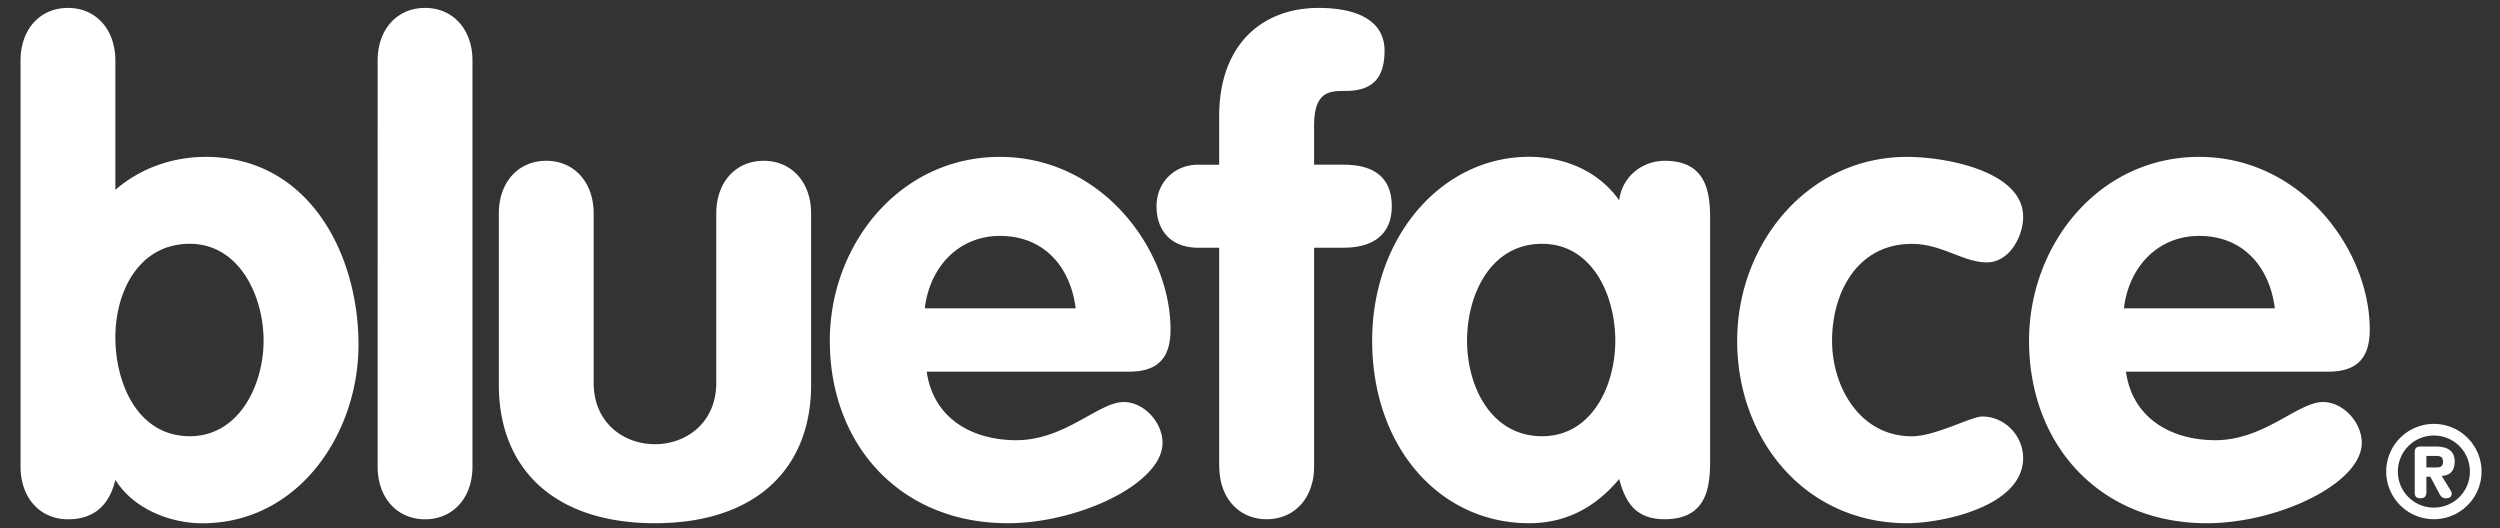 <svg xmlns="http://www.w3.org/2000/svg" width="142" height="30" fill="none"><rect width="100%" height="100%" fill="#333333" stroke="none"/><defs/><path fill="#fff" d="M138.245 29.492a2.71 2.71 0 002.707-2.707 2.71 2.71 0 00-2.707-2.708 2.71 2.71 0 00-2.708 2.708 2.71 2.71 0 002.708 2.707zm0-4.753a2.04 2.04 0 012.045 2.046 2.04 2.04 0 01-2.045 2.046 2.04 2.04 0 01-2.046-2.046 2.04 2.04 0 012.046-2.046zm-.756 3.562c.255 0 .33-.146.33-.354v-.87h.223l.463.87c.094.175.17.354.406.354.246 0 .345-.094.345-.26a.38.38 0 00-.043-.155l-.524-.856c.472-.018.737-.288.737-.808 0-.685-.501-.86-1.096-.86h-.832c-.279 0-.34.142-.34.308v2.272c-.005.241.071.36.331.36zm.33-2.405h.553c.246 0 .392.067.392.331 0 .265-.146.326-.392.326h-.553v-.657zM11.679 8.911c-1.87 0-3.704.638-5.126 1.871V3.445C6.553 1.649 5.43.449 3.86.449c-1.573 0-2.693 1.196-2.693 2.996V26.5c0 1.796 1.124 2.996 2.693 2.996 1.498 0 2.358-.822 2.693-2.245 1.011 1.645 3.104 2.471 4.942 2.471 5.429 0 8.868-5.05 8.868-10.143 0-5.245-2.882-10.669-8.684-10.669zm-.897 15.866c-2.958 0-4.229-2.996-4.229-5.613 0-2.623 1.347-5.316 4.229-5.316 2.806 0 4.19 2.958 4.19 5.5 0 2.509-1.384 5.429-4.19 5.429zM24.143.449c-1.573 0-2.693 1.196-2.693 2.996V26.5c0 1.796 1.125 2.996 2.693 2.996 1.573 0 2.693-1.2 2.693-2.996V3.445c0-1.796-1.12-2.996-2.693-2.996zm19.234 8.684c-1.573 0-2.693 1.196-2.693 2.996v9.62c0 2.243-1.682 3.481-3.482 3.481-1.8 0-3.482-1.233-3.482-3.482v-9.62c0-1.795-1.124-2.995-2.693-2.995-1.573 0-2.693 1.196-2.693 2.996v9.732c0 4.791 3.18 7.858 8.868 7.858 5.689 0 8.869-3.071 8.869-7.858V12.13c0-1.8-1.12-2.996-2.694-2.996zm23.109 9.582c0-4.493-3.855-9.804-9.695-9.804-5.689 0-9.657 4.975-9.657 10.442 0 5.953 4.04 10.366 10.106 10.366 4.006 0 8.792-2.245 8.792-4.564 0-1.163-1.048-2.32-2.206-2.32-1.422 0-3.331 2.168-6.1 2.168-2.508 0-4.715-1.233-5.088-3.893h11.49c1.65 0 2.358-.784 2.358-2.395zm-13.957-1.2c.26-2.282 1.871-4.115 4.267-4.115 2.508 0 4.006 1.757 4.304 4.115h-8.57zm16.726 8.982c0 1.795 1.124 2.995 2.693 2.995 1.573 0 2.693-1.2 2.693-2.995V14.07h1.682c1.573 0 2.73-.675 2.73-2.357 0-1.72-1.124-2.358-2.73-2.358H74.64V7.15c0-1.985.897-1.985 1.795-1.985 1.498 0 2.207-.708 2.207-2.282 0-1.87-1.834-2.433-3.742-2.433-3.293 0-5.651 2.169-5.651 6.138v2.768h-1.2c-1.347 0-2.358 1.011-2.358 2.358 0 1.46.898 2.357 2.358 2.357h1.2v12.427h.005zm17.59 3.222c2.06 0 3.742-.86 5.126-2.51.373 1.423 1.011 2.283 2.584 2.283 2.58 0 2.58-2.136 2.58-3.52V12.648c0-1.384 0-3.515-2.58-3.515-1.308 0-2.433.936-2.584 2.244-1.195-1.686-3.142-2.47-5.126-2.47-4.942 0-8.906 4.526-8.906 10.441 0 6.067 3.855 10.37 8.906 10.37zm.75-15.87c2.845 0 4.154 2.92 4.154 5.499 0 2.584-1.347 5.429-4.153 5.429-2.92 0-4.267-2.845-4.267-5.429 0-2.58 1.31-5.5 4.267-5.5zm20.733 15.87c1.946 0 6.586-.936 6.586-3.704 0-1.271-1.049-2.358-2.32-2.358-.638 0-2.655 1.124-4.006 1.124-2.92 0-4.527-2.768-4.527-5.428 0-2.769 1.46-5.5 4.527-5.5 1.72 0 2.92 1.05 4.266 1.05 1.271 0 2.06-1.46 2.06-2.585 0-2.623-4.455-3.407-6.586-3.407-5.689 0-9.657 4.975-9.657 10.442 0 5.613 3.855 10.366 9.657 10.366zm17.028 0c4.002 0 8.792-2.245 8.792-4.564 0-1.163-1.048-2.32-2.206-2.32-1.422 0-3.331 2.168-6.1 2.168-2.508 0-4.715-1.233-5.088-3.893h11.49c1.649 0 2.358-.784 2.358-2.395 0-4.493-3.855-9.804-9.695-9.804-5.689 0-9.657 4.975-9.657 10.442 0 5.948 4.044 10.366 10.106 10.366zm-.449-16.32c2.509 0 4.006 1.758 4.304 4.116h-8.571c.26-2.282 1.871-4.115 4.267-4.115z"/></svg>